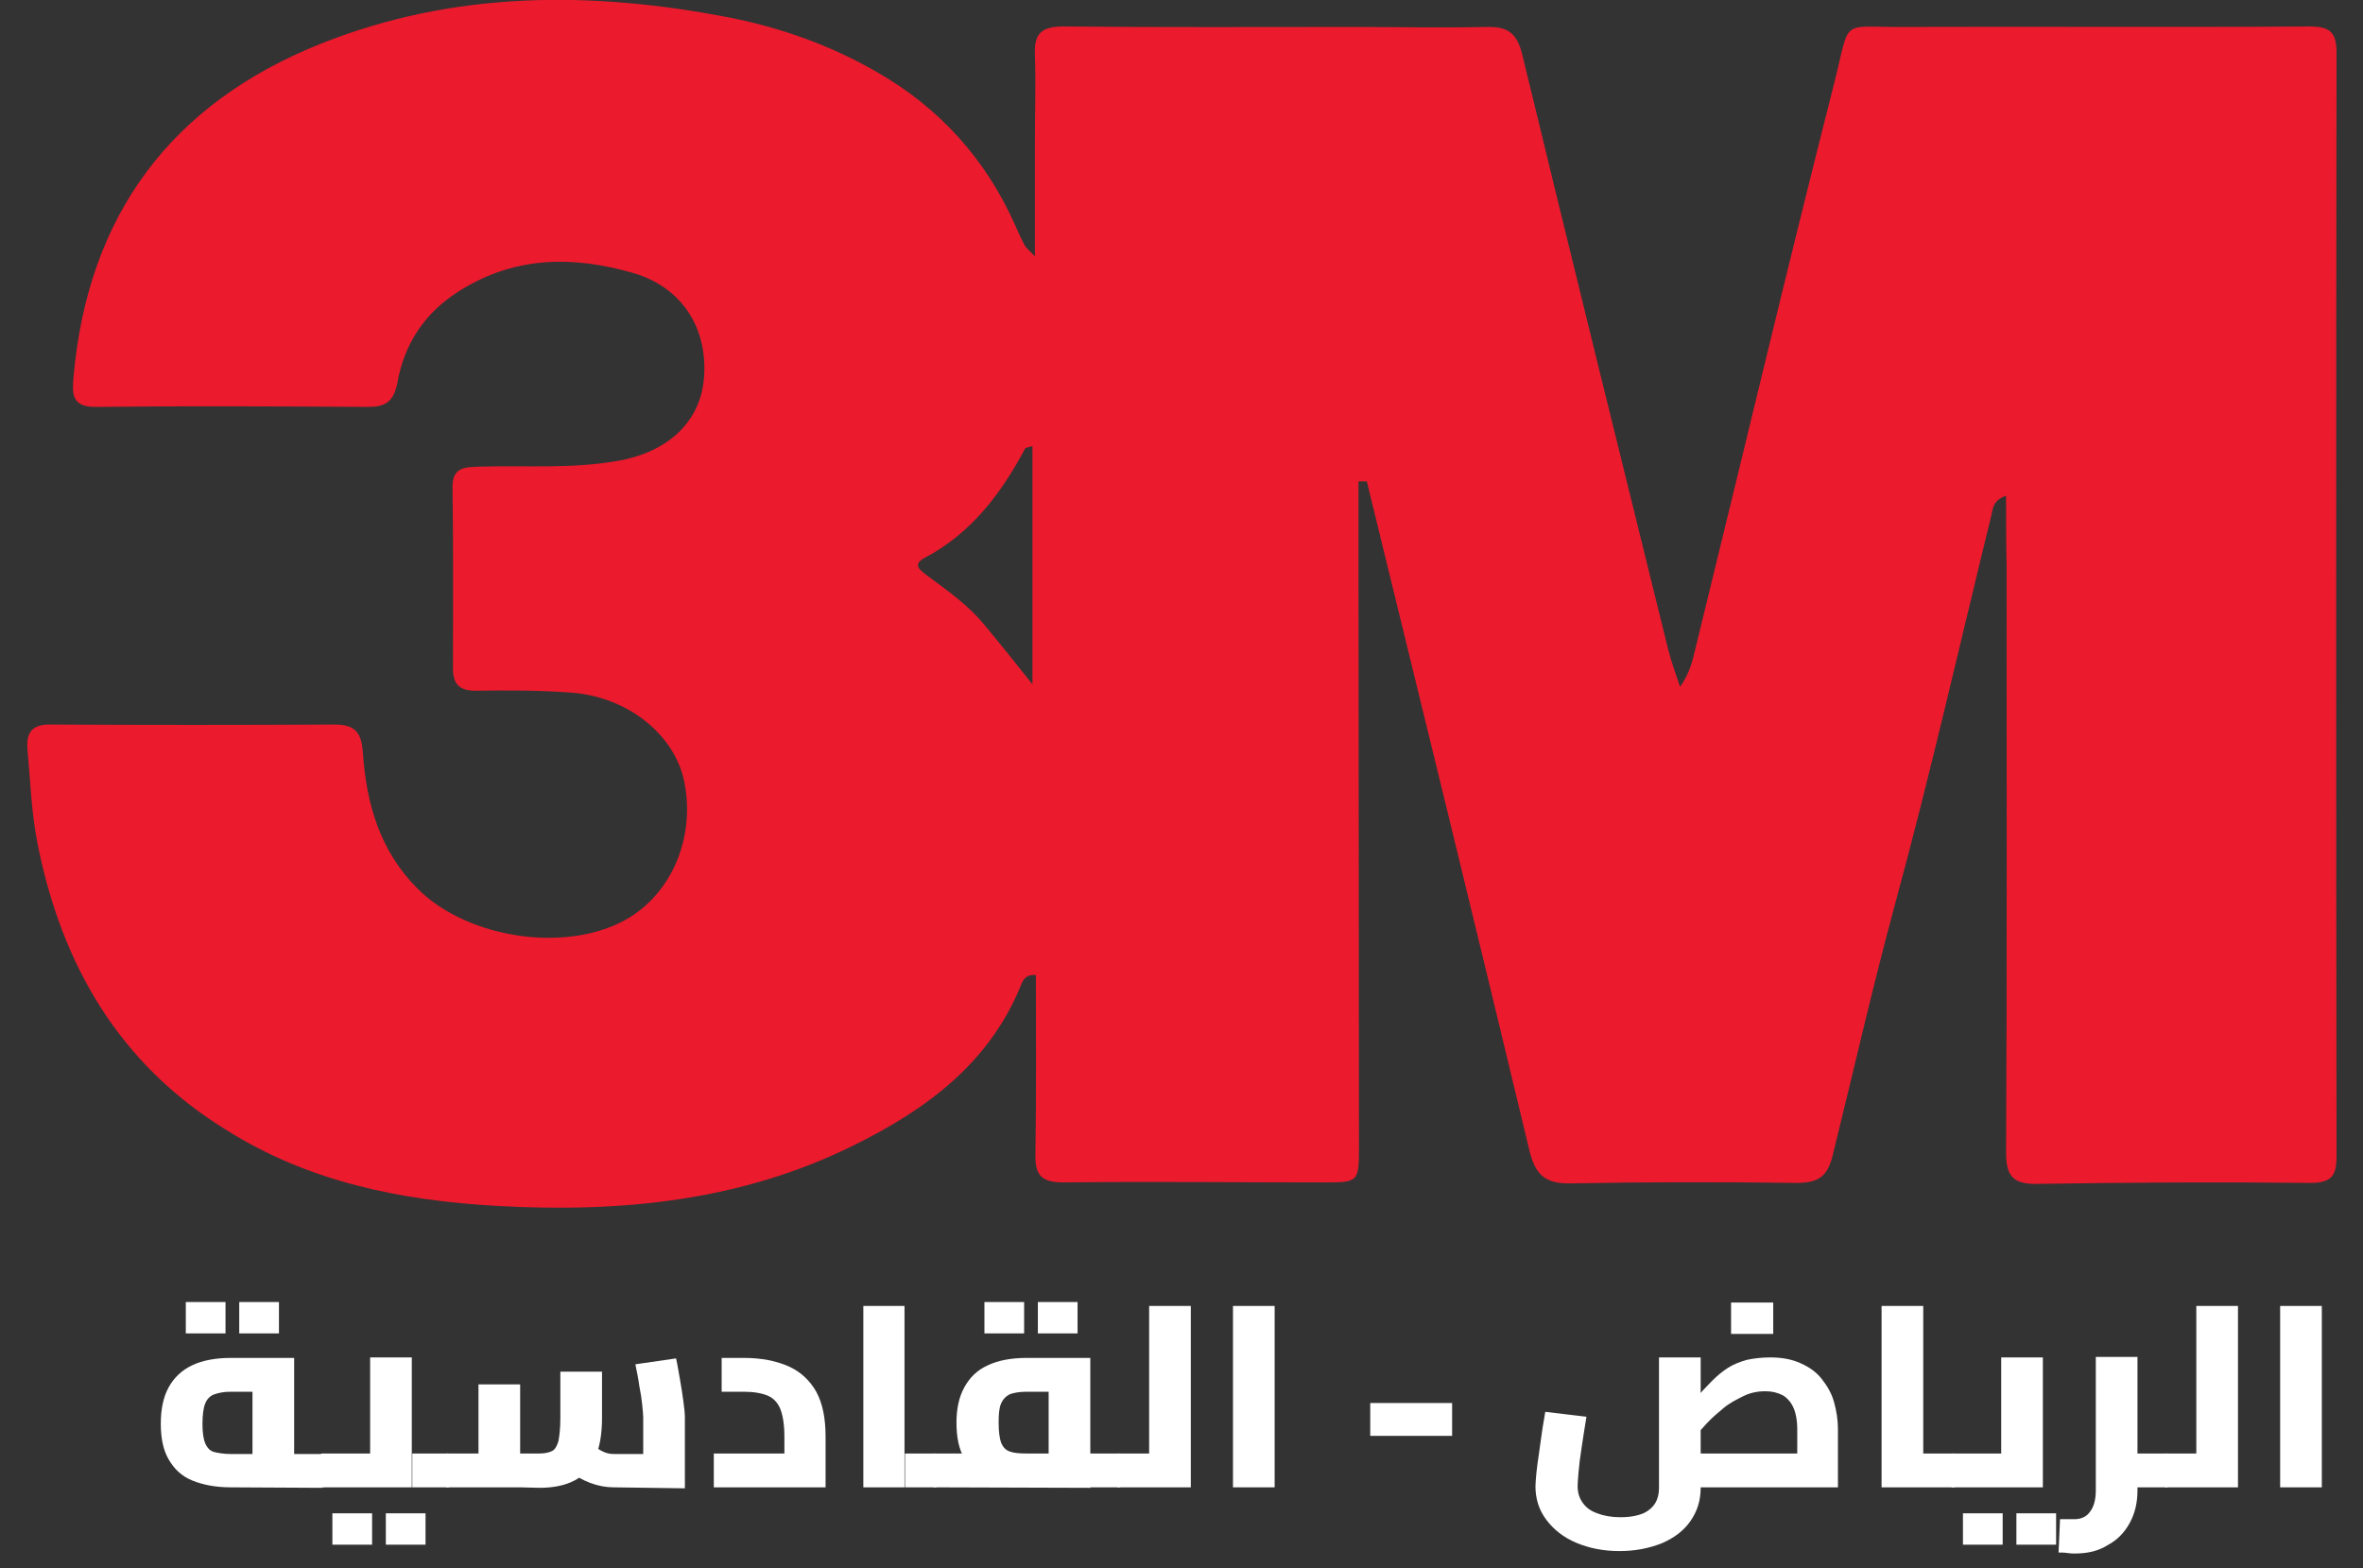 <?xml version="1.0" encoding="UTF-8"?>
<svg xmlns="http://www.w3.org/2000/svg" xmlns:xlink="http://www.w3.org/1999/xlink" version="1.1" id="Layer_1" x="0px" y="0px" viewBox="0 0 482 319.9" style="enable-background:new 0 0 482 319.9;" xml:space="preserve">
<rect x="0" y="0" width="482" height="319.9" fill="#333333" stroke="none"/>
<style type="text/css">
	.st0{fill:#EC1A2D;}
	.st1{fill:#FFFFFF;}
</style>
<g>
	<path class="st0" d="M409.2,101.1c-2.7,1-2.7,2.6-3,4c-6.5,26.5-12.5,53.1-19.7,79.5c-4.6,17-8.5,34.2-12.7,51.2   c-1.1,4.4-3.1,5.5-7.4,5.5c-15.3-0.2-30.7-0.2-46,0.1c-5.3,0.1-7.3-1.8-8.5-7c-10.9-45.5-22-90.8-33.1-136.2c-0.5,0-1.1,0-1.7,0   c0,5.5,0,11,0,16.5c0,39.7,0.1,79.3,0.1,119c0,7.5,0,7.5-7.4,7.5c-17.6,0-35.2-0.2-52.8,0c-4.4,0-5.9-1.3-5.8-5.7   c0.2-12.1,0.1-24.3,0.1-36.6c-2.1-0.2-2.7,1.1-3.1,2.2c-6.5,15.9-19.4,25.3-34,32.5c-22.9,11.4-47.5,13.8-72.7,12.4   c-19.7-1.1-38.6-4.9-55.5-15.6C24.3,217,12.6,196.8,7.7,172.3c-1.3-6.4-1.5-13-2.1-19.5c-0.3-3.5,1.1-5.1,4.8-5   c19.3,0.1,38.6,0.1,57.8,0c4,0,5.5,1.4,5.8,5.5c0.7,10.5,3.4,20.2,11.2,28c10.4,10.4,31.2,13.3,43.3,5.8c9-5.6,13.4-17,11-28   c-2.1-9.4-11.5-16.9-22.8-17.8c-6.5-0.5-13.1-0.5-19.6-0.4c-3.4,0-4.7-1.3-4.7-4.6c0-12.3,0.1-24.7-0.1-37c0-3.9,2.4-4,5.2-4.1   c9.5-0.3,19.1,0.5,28.6-1.2c10.2-1.8,16.8-8,17.5-16.9c0.8-10.2-4.5-18.5-14.4-21.4c-12.1-3.5-23.9-3.5-35.1,3.4   c-7.4,4.5-11.7,11-13.1,19.3C80.2,82,78.5,83,75.2,83c-18.5-0.1-37.1-0.2-55.6,0c-5,0.1-4.9-2.7-4.6-6.1c2.9-33,19.9-55.8,50.5-68   c27.1-10.8,55.1-10.8,83.4-5.3c10.5,2.1,20.4,5.6,29.8,11c13,7.4,22.4,17.9,28.4,31.4c0.6,1.4,1.2,2.7,1.9,4   c0.2,0.5,0.7,0.8,2.1,2.3c0-8.6,0-16.2,0-23.7c0-5.8,0.2-11.6,0-17.4c-0.2-4.4,1.4-5.8,5.8-5.8c19.6,0.2,39.3,0.1,58.9,0.1   c9.2,0,18.3,0.2,27.5,0c4.2-0.1,6.1,1.2,7.2,5.6c9.8,40.5,19.8,81,29.8,121.5c0.6,2.3,1.4,4.6,2.4,7.5c2-2.8,2.6-5.5,3.2-8.1   c9.4-38.3,18.5-76.7,28.2-114.9c3.5-13.7,0.9-11.5,14.4-11.6c27.5-0.1,55,0.1,82.5-0.1c4.1,0,5.6,1,5.6,5.3   c-0.1,75-0.1,150.1,0,225.1c0,3.8-0.8,5.5-5.3,5.5c-18.5-0.2-37-0.1-55.6,0.2c-4.9,0.1-6.5-1.4-6.5-6.3   c0.2-39.9,0.1-79.7,0.1-119.6C409.2,111,409.2,106.2,409.2,101.1z M210.6,139.6c0-17.3,0-32.8,0-48.6c-0.9,0.3-1.4,0.3-1.5,0.5   c-4.9,9.2-11,17.3-20.5,22.3c-2.6,1.4-0.9,2.5,0.5,3.6c4.2,3.1,8.5,6.1,11.8,10.2C203.9,131.2,206.8,134.8,210.6,139.6z"></path>
</g>
<g>
	<path class="st1" d="M47.1,303.4c-3.1,0-5.7-0.5-7.9-1.4s-3.7-2.4-4.8-4.3s-1.6-4.3-1.6-7.3c0-2.9,0.5-5.4,1.6-7.4s2.7-3.5,4.8-4.5   s4.8-1.5,7.9-1.5H60v22.7h-8.5v-17.2l1.7,1.4h-6.2c-1.3,0-2.3,0.2-3.2,0.5s-1.5,0.9-1.9,1.8c-0.4,0.9-0.6,2.4-0.6,4.3   c0,1.8,0.2,3.1,0.6,4c0.4,0.9,1,1.5,1.8,1.7s2,0.4,3.3,0.4h18.7v6.9L47.1,303.4L47.1,303.4z M37.9,272v-6.4H46v6.4H37.9z M48.8,272   v-6.4h8.1v6.4H48.8z M65.8,303.4v-6.9c0.2,0,0.4,0.1,0.5,0.2s0.2,0.4,0.3,0.7c0.1,0.3,0.2,0.7,0.2,1.1c0,0.4,0.1,0.9,0.1,1.4   c0,0.5,0,1-0.1,1.5s-0.1,0.8-0.2,1.1c-0.1,0.3-0.2,0.5-0.3,0.7C66.2,303.3,66.1,303.4,65.8,303.4z"></path>
	<path class="st1" d="M65.8,303.4c-0.2,0-0.4-0.1-0.5-0.2s-0.2-0.4-0.3-0.7c-0.1-0.3-0.1-0.7-0.2-1.1c-0.1-0.4-0.1-0.9-0.1-1.5   c0-0.7,0-1.3,0.1-1.8s0.2-0.9,0.4-1.2c0.2-0.3,0.4-0.4,0.6-0.4V303.4z M65.8,303.4v-6.9h14.9l-5.2,4v-23.6h8.5v26.5H65.8z    M67.8,315.1v-6.4h8.1v6.4H67.8z M78.7,315.1v-6.4h8.1v6.4H78.7z M84.1,303.4v-6.9h7.2v6.9H84.1z M91.3,303.4v-6.9   c0.2,0,0.4,0.1,0.5,0.2s0.2,0.4,0.3,0.7c0.1,0.3,0.2,0.7,0.2,1.1c0,0.4,0.1,0.9,0.1,1.4c0,0.5,0,1-0.1,1.5s-0.1,0.8-0.2,1.1   c-0.1,0.3-0.2,0.5-0.3,0.7C91.7,303.3,91.6,303.4,91.3,303.4z"></path>
	<path class="st1" d="M91.3,303.4c-0.2,0-0.4-0.1-0.5-0.2s-0.3-0.4-0.3-0.7c-0.1-0.3-0.1-0.7-0.2-1.1c-0.1-0.4-0.1-0.9-0.1-1.5   c0-0.7,0-1.3,0.1-1.8s0.2-0.9,0.4-1.2c0.2-0.3,0.4-0.4,0.6-0.4L91.3,303.4L91.3,303.4z M91.3,303.4v-6.9h8.1l-1.8,1.8v-15.9h8.5v21   H91.3z M106.1,303.4v-6.9h3.9c1.1,0,2-0.2,2.6-0.5s1-1,1.3-2c0.2-1,0.4-2.6,0.4-4.7v-9.5h8.5v9.5c0,3.3-0.5,6-1.4,8.1   c-0.9,2.1-2.3,3.6-4.2,4.6s-4.3,1.5-7.2,1.5L106.1,303.4L106.1,303.4z M125.2,303.4c-1.6,0-3.2-0.3-4.8-0.9s-3-1.4-4.4-2.5l5.2-5   c0.7,0.5,1.3,0.9,2,1.2s1.3,0.4,2,0.4h10.6l-4.6,3.9v-11.4c0-0.5-0.1-1.4-0.2-2.5c-0.1-1.1-0.3-2.4-0.6-3.9   c-0.2-1.5-0.5-2.9-0.8-4.4l8.3-1.2c0.3,1.3,0.5,2.7,0.8,4.3s0.5,3.1,0.7,4.5c0.2,1.4,0.3,2.5,0.3,3.3v14.4L125.2,303.4L125.2,303.4   z"></path>
	<path class="st1" d="M145.6,303.4v-6.9h20l-5.6,4.5v-7.9c0-2.4-0.3-4.3-0.8-5.6c-0.5-1.3-1.4-2.3-2.6-2.8s-2.8-0.8-4.9-0.8h-4.5   v-6.9h4.5c3.6,0,6.6,0.6,9.1,1.7c2.5,1.1,4.4,2.9,5.7,5.2c1.3,2.4,1.9,5.4,1.9,9.2v10.3L145.6,303.4L145.6,303.4z"></path>
	<path class="st1" d="M176.1,303.4v-37h8.4v37H176.1z M184.6,303.4v-6.9h6.2v6.9H184.6z M190.7,303.4v-6.9c0.2,0,0.4,0.1,0.5,0.2   s0.2,0.4,0.3,0.7c0.1,0.3,0.2,0.7,0.2,1.1c0,0.4,0.1,0.9,0.1,1.4c0,0.5,0,1-0.1,1.5s-0.1,0.8-0.2,1.1c-0.1,0.3-0.2,0.5-0.3,0.7   C191.1,303.3,190.9,303.4,190.7,303.4z"></path>
	<path class="st1" d="M190.7,303.4c-0.2,0-0.4-0.1-0.5-0.2s-0.3-0.4-0.3-0.7c-0.1-0.3-0.1-0.7-0.2-1.1c-0.1-0.4-0.1-0.9-0.1-1.5   c0-0.7,0-1.3,0.1-1.8s0.2-0.9,0.4-1.2c0.2-0.3,0.4-0.4,0.6-0.4L190.7,303.4L190.7,303.4z M190.7,303.4v-6.9H216l-2.1,1.7v-15.7   l1.7,1.4h-6.2c-1.4,0-2.6,0.2-3.4,0.5c-0.8,0.4-1.4,1-1.8,1.9s-0.5,2.2-0.5,3.9c0,1.9,0.2,3.2,0.5,4.1c0.4,0.9,0.9,1.5,1.8,1.8   c0.8,0.3,2,0.4,3.4,0.4v6.4c-3.1,0-5.7-0.4-7.9-1.3c-2.1-0.8-3.7-2.2-4.8-4.1s-1.6-4.3-1.6-7.3c0-2.8,0.5-5.2,1.6-7.2   s2.6-3.5,4.8-4.5c2.1-1,4.8-1.5,7.9-1.5h13v26.5L190.7,303.4L190.7,303.4z M200.8,272v-6.4h8.1v6.4H200.8z M211.7,272v-6.4h8.1v6.4   H211.7z M222.4,303.4v-6.9h5.8v6.9H222.4z M228.2,303.4v-6.9c0.2,0,0.4,0.1,0.5,0.2s0.2,0.4,0.3,0.7c0.1,0.3,0.2,0.7,0.2,1.1   c0,0.4,0.1,0.9,0.1,1.4c0,0.5,0,1-0.1,1.5s-0.1,0.8-0.2,1.1c-0.1,0.3-0.2,0.5-0.3,0.7C228.6,303.3,228.4,303.4,228.2,303.4z"></path>
	<path class="st1" d="M228.2,303.4c-0.2,0-0.4-0.1-0.5-0.2s-0.3-0.4-0.3-0.7c-0.1-0.3-0.1-0.7-0.2-1.1c-0.1-0.4-0.1-0.9-0.1-1.5   c0-0.7,0-1.3,0.1-1.8c0.1-0.5,0.2-0.9,0.4-1.2c0.2-0.3,0.4-0.4,0.6-0.4L228.2,303.4L228.2,303.4z M228.2,303.4v-6.9h6.2v6.9H228.2z    M234.4,303.4v-37h8.5v37H234.4z"></path>
	<path class="st1" d="M251.5,303.4v-37h8.5v37H251.5z"></path>
	<path class="st1" d="M279.5,292.9v-6.7h16.7v6.7H279.5z"></path>
	<path class="st1" d="M330.3,316.4c-3.3,0-6.2-0.6-8.8-1.7c-2.6-1.1-4.6-2.7-6.1-4.7s-2.2-4.3-2.2-6.8c0-0.7,0.1-1.6,0.2-2.8   c0.1-1.1,0.3-2.4,0.5-3.8c0.2-1.4,0.4-2.8,0.6-4.3s0.5-2.9,0.7-4.3l8.4,1c-0.4,2.3-0.7,4.5-1,6.4c-0.3,1.9-0.5,3.5-0.6,4.8   c-0.1,1.3-0.2,2.3-0.2,2.9c0,1.3,0.3,2.4,1,3.4s1.6,1.7,3,2.2c1.3,0.5,2.9,0.8,4.7,0.8c2,0,3.5-0.3,4.7-0.8c1.1-0.5,2-1.3,2.5-2.2   c0.5-0.9,0.7-1.9,0.7-3v-26.6h8.5v26.6c0,2.6-0.7,4.8-2.1,6.8s-3.3,3.4-5.8,4.5C336.2,315.9,333.4,316.4,330.3,316.4z M346.5,303.4   l0.1-6.9h27.1l-7.1,5.7v-10.6c0-1.9-0.3-3.4-0.8-4.5s-1.3-2-2.2-2.5c-1-0.5-2.1-0.8-3.5-0.8c-1.6,0-3.1,0.3-4.5,1s-2.8,1.4-4,2.4   s-2.4,2-3.5,3.2s-2,2.2-2.8,3.2s-1.5,1.8-2,2.4l-1.8-5.5c1.6-1.9,3-3.6,4.2-5s2.4-2.7,3.5-3.8c1.1-1.1,2.2-2,3.3-2.7   s2.4-1.2,3.8-1.6c1.4-0.3,3-0.5,4.8-0.5c2.4,0,4.5,0.4,6.2,1.2c1.8,0.8,3.2,1.8,4.3,3.2s2,2.9,2.5,4.7s0.8,3.6,0.8,5.6v11.8   L346.5,303.4L346.5,303.4z M353.1,272.1v-6.4h8.6v6.4H353.1z"></path>
	<path class="st1" d="M383.8,303.4v-37h8.5v37H383.8z M392.3,303.4v-6.9h6.2v6.9H392.3z M398.4,303.4v-6.9c0.2,0,0.4,0.1,0.5,0.2   s0.2,0.4,0.3,0.7c0.1,0.3,0.2,0.7,0.2,1.1s0.1,0.9,0.1,1.4c0,0.5,0,1-0.1,1.5s-0.1,0.8-0.2,1.1c-0.1,0.3-0.2,0.5-0.3,0.7   C398.8,303.3,398.7,303.4,398.4,303.4z"></path>
	<path class="st1" d="M398.4,303.4c-0.2,0-0.4-0.1-0.5-0.2s-0.3-0.4-0.3-0.7c-0.1-0.3-0.1-0.7-0.2-1.1c-0.1-0.4-0.1-0.9-0.1-1.5   c0-0.7,0-1.3,0.1-1.8c0.1-0.5,0.2-0.9,0.4-1.2c0.2-0.3,0.4-0.4,0.6-0.4L398.4,303.4L398.4,303.4z M398.4,303.4v-6.9h15l-5.2,4   v-23.6h8.5v26.5H398.4z M400.4,315.1v-6.4h8.1v6.4H400.4z M411.3,315.1v-6.4h8.1v6.4H411.3z"></path>
	<path class="st1" d="M423.2,316.9c-0.4,0-0.9,0-1.5-0.1s-1.2-0.1-1.8-0.1l0.3-6.8c0.6,0,1.2,0,1.7,0c0.6,0,1,0,1.2,0   c1.4,0,2.5-0.5,3.2-1.5c0.8-1,1.2-2.5,1.2-4.4v-27.2h8.5v27.2c0,2.5-0.5,4.7-1.6,6.7s-2.6,3.5-4.5,4.5   C428,316.4,425.8,316.9,423.2,316.9z M434.7,303.4v-6.9h7.2v6.9H434.7z M441.9,303.4v-6.9c0.2,0,0.4,0.1,0.5,0.2s0.2,0.4,0.3,0.7   c0.1,0.3,0.2,0.7,0.2,1.1c0,0.4,0.1,0.9,0.1,1.4c0,0.5,0,1-0.1,1.5s-0.1,0.8-0.2,1.1c-0.1,0.3-0.2,0.5-0.3,0.7   C442.2,303.3,442.1,303.4,441.9,303.4z"></path>
	<path class="st1" d="M441.9,303.4c-0.2,0-0.4-0.1-0.5-0.2s-0.3-0.4-0.3-0.7c-0.1-0.3-0.1-0.7-0.2-1.1c-0.1-0.4-0.1-0.9-0.1-1.5   c0-0.7,0-1.3,0.1-1.8c0.1-0.5,0.2-0.9,0.4-1.2c0.2-0.3,0.4-0.4,0.6-0.4L441.9,303.4L441.9,303.4z M441.9,303.4v-6.9h6.2v6.9H441.9z    M448,303.4v-37h8.5v37H448z"></path>
	<path class="st1" d="M465.1,303.4v-37h8.5v37H465.1z"></path>
</g>
</svg>
